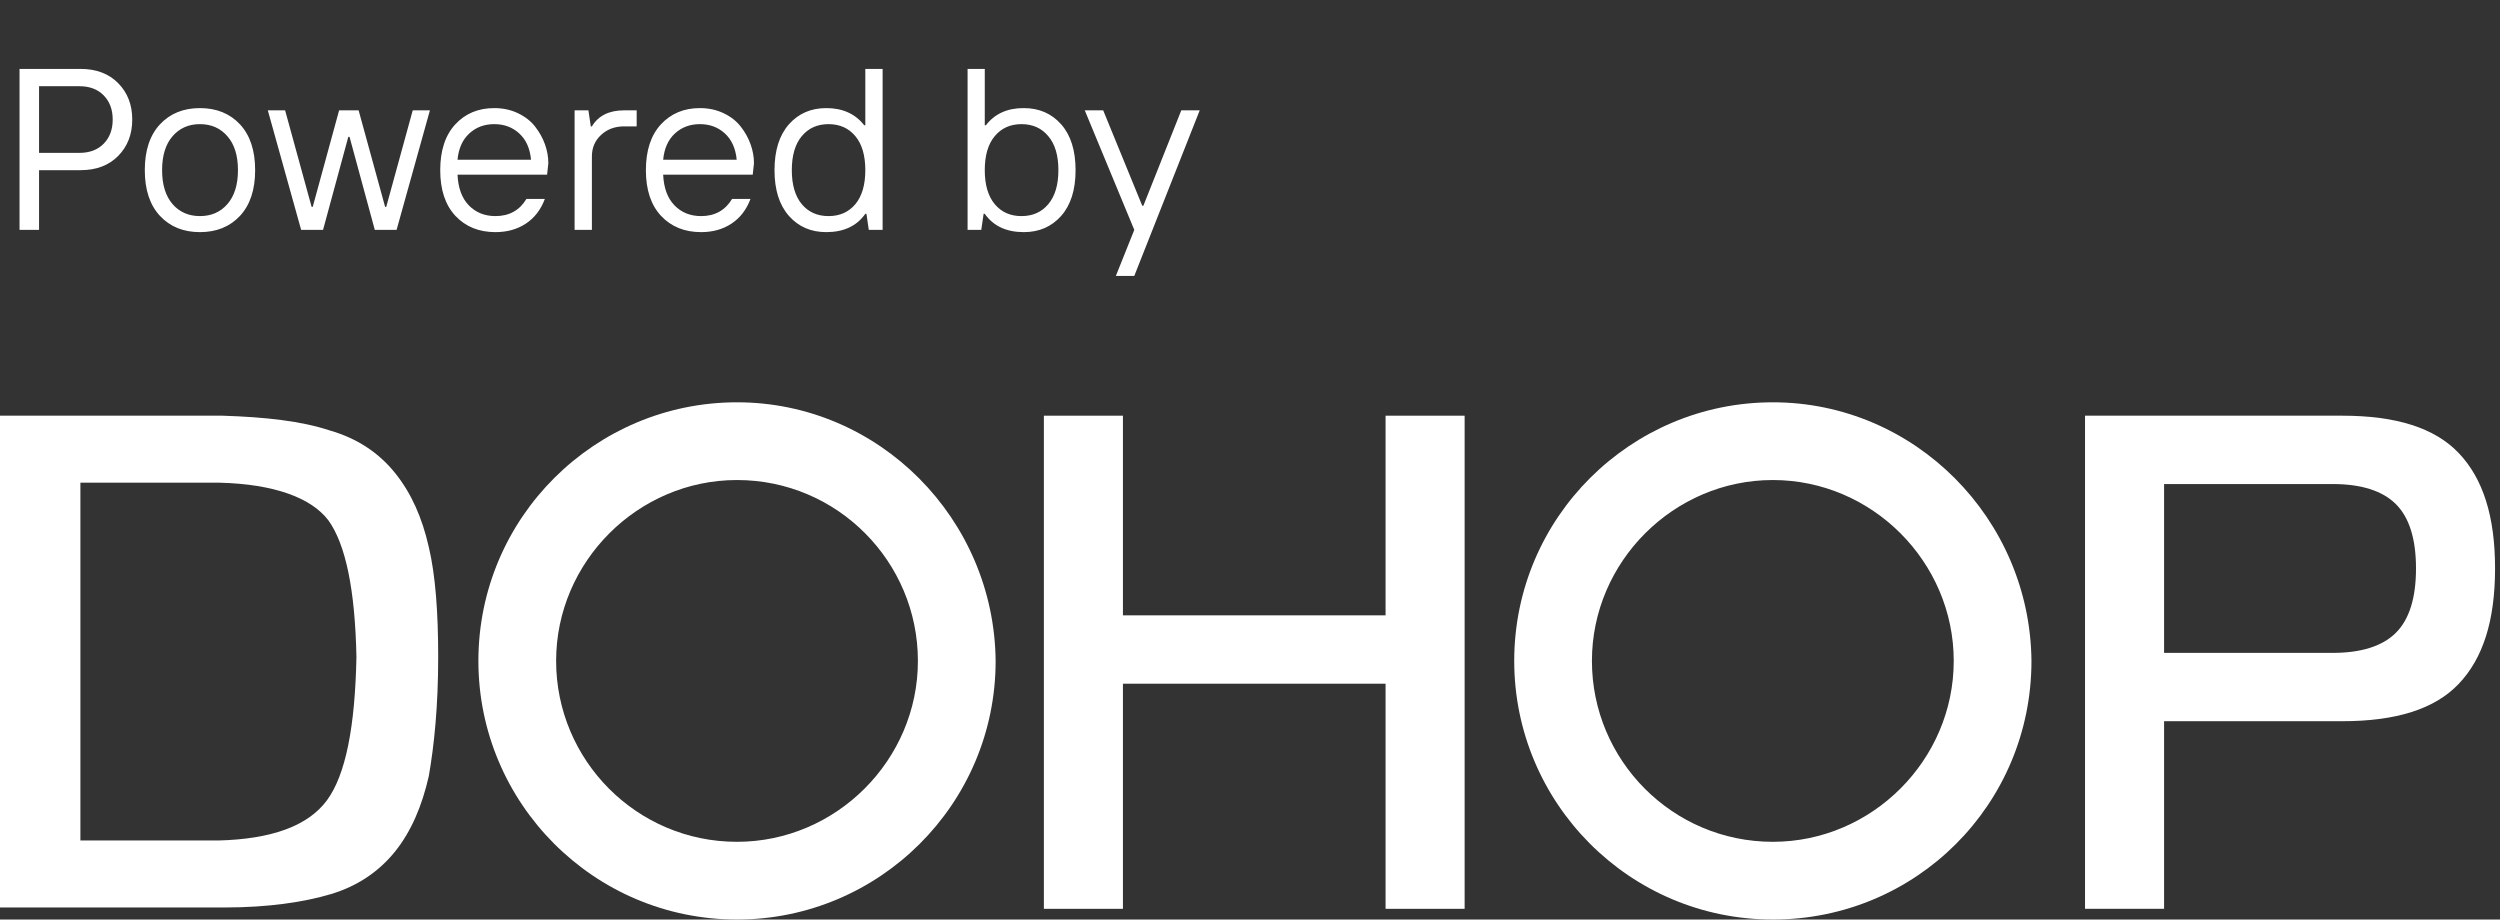 <?xml version="1.0" encoding="utf-8"?>
<svg xmlns="http://www.w3.org/2000/svg" width="87" height="32" viewBox="0 0 87 32" fill="none">
<rect x="0" y="0" width="87" height="32" fill="#333333" stroke="none"/>
<path d="M0.68 8V2.398H2.801C3.35 2.398 3.788 2.564 4.113 2.895C4.439 3.225 4.602 3.647 4.602 4.16C4.602 4.673 4.439 5.095 4.113 5.426C3.788 5.757 3.35 5.922 2.801 5.922H1.359V8H0.68ZM1.359 5.32H2.762C3.118 5.32 3.401 5.214 3.609 5C3.818 4.786 3.922 4.507 3.922 4.16C3.922 3.814 3.818 3.534 3.609 3.32C3.401 3.107 3.118 3 2.762 3H1.359V5.32ZM8.352 7.512C8 7.889 7.535 8.078 6.957 8.078C6.382 8.078 5.918 7.889 5.566 7.512C5.215 7.134 5.039 6.604 5.039 5.922C5.039 5.237 5.215 4.706 5.566 4.328C5.918 3.951 6.382 3.762 6.957 3.762C7.535 3.762 8 3.951 8.352 4.328C8.703 4.706 8.879 5.237 8.879 5.922C8.879 6.604 8.703 7.134 8.352 7.512ZM6.004 7.102C6.246 7.38 6.564 7.52 6.957 7.52C7.353 7.52 7.672 7.38 7.914 7.102C8.159 6.82 8.281 6.427 8.281 5.922C8.281 5.414 8.159 5.021 7.914 4.742C7.672 4.461 7.353 4.32 6.957 4.32C6.564 4.32 6.246 4.461 6.004 4.742C5.762 5.021 5.641 5.414 5.641 5.922C5.641 6.427 5.762 6.82 6.004 7.102ZM10.48 8L9.32 3.84H9.922L10.844 7.199H10.883L11.801 3.84H12.48L13.402 7.199H13.441L14.363 3.84H14.961L13.801 8H13.043L12.164 4.762H12.121L11.242 8H10.48ZM17.242 8.078C16.667 8.078 16.202 7.889 15.848 7.512C15.496 7.134 15.32 6.604 15.32 5.922C15.32 5.237 15.495 4.706 15.844 4.328C16.193 3.951 16.645 3.762 17.199 3.762C17.504 3.762 17.78 3.822 18.027 3.941C18.277 4.061 18.477 4.217 18.625 4.41C18.773 4.6 18.887 4.805 18.965 5.023C19.043 5.242 19.082 5.461 19.082 5.68L19.039 6.078H15.922C15.943 6.542 16.074 6.898 16.316 7.148C16.559 7.396 16.867 7.52 17.242 7.52C17.721 7.52 18.081 7.32 18.32 6.922H18.961C18.823 7.294 18.603 7.581 18.301 7.781C18.001 7.979 17.648 8.078 17.242 8.078ZM15.922 5.559H18.48C18.444 5.168 18.309 4.865 18.074 4.648C17.84 4.43 17.548 4.32 17.199 4.32C16.853 4.32 16.562 4.43 16.328 4.648C16.094 4.865 15.958 5.168 15.922 5.559ZM19.996 8V3.84H20.477L20.559 4.398H20.598C20.822 4.026 21.195 3.84 21.719 3.84H22.156V4.398H21.719C21.398 4.398 21.131 4.497 20.918 4.695C20.704 4.893 20.598 5.142 20.598 5.441V8H19.996ZM24.398 8.078C23.823 8.078 23.358 7.889 23.004 7.512C22.652 7.134 22.477 6.604 22.477 5.922C22.477 5.237 22.651 4.706 23 4.328C23.349 3.951 23.801 3.762 24.355 3.762C24.66 3.762 24.936 3.822 25.184 3.941C25.434 4.061 25.633 4.217 25.781 4.41C25.93 4.6 26.043 4.805 26.121 5.023C26.199 5.242 26.238 5.461 26.238 5.68L26.195 6.078H23.078C23.099 6.542 23.23 6.898 23.473 7.148C23.715 7.396 24.023 7.52 24.398 7.52C24.878 7.52 25.237 7.32 25.477 6.922H26.117C25.979 7.294 25.759 7.581 25.457 7.781C25.158 7.979 24.805 8.078 24.398 8.078ZM23.078 5.559H25.637C25.6 5.168 25.465 4.865 25.23 4.648C24.996 4.43 24.704 4.32 24.355 4.32C24.009 4.32 23.719 4.43 23.484 4.648C23.25 4.865 23.115 5.168 23.078 5.559ZM27.902 7.105C28.134 7.382 28.444 7.52 28.832 7.52C29.223 7.52 29.534 7.382 29.766 7.105C29.997 6.827 30.113 6.432 30.113 5.922C30.113 5.409 29.997 5.014 29.766 4.738C29.534 4.46 29.223 4.32 28.832 4.32C28.444 4.32 28.134 4.46 27.902 4.738C27.671 5.014 27.555 5.409 27.555 5.922C27.555 6.432 27.671 6.827 27.902 7.105ZM28.754 8.078C28.22 8.078 27.787 7.889 27.453 7.512C27.12 7.134 26.953 6.604 26.953 5.922C26.953 5.237 27.12 4.706 27.453 4.328C27.787 3.951 28.22 3.762 28.754 3.762C29.324 3.762 29.764 3.961 30.074 4.359H30.113V2.398H30.715V8H30.234L30.152 7.441H30.113C29.814 7.866 29.361 8.078 28.754 8.078ZM34.617 7.105C34.849 7.382 35.159 7.52 35.547 7.52C35.938 7.52 36.249 7.382 36.48 7.105C36.715 6.827 36.832 6.432 36.832 5.922C36.832 5.409 36.715 5.014 36.48 4.738C36.249 4.46 35.938 4.32 35.547 4.32C35.159 4.32 34.849 4.46 34.617 4.738C34.385 5.014 34.27 5.409 34.27 5.922C34.27 6.432 34.385 6.827 34.617 7.105ZM35.629 8.078C35.022 8.078 34.569 7.866 34.27 7.441H34.23L34.148 8H33.672V2.398H34.27V4.359H34.309C34.618 3.958 35.059 3.759 35.629 3.762C36.163 3.762 36.596 3.951 36.93 4.328C37.263 4.706 37.43 5.237 37.43 5.922C37.43 6.604 37.263 7.134 36.93 7.512C36.596 7.889 36.163 8.078 35.629 8.078ZM38.832 9.602L39.473 8L37.75 3.84H38.391L39.75 7.16H39.789L41.109 3.84H41.75L39.473 9.602H38.832Z" fill="white"/>
<path d="M25.648 14C20.705 14 16.648 18.01 16.648 23C16.648 27.943 20.658 32 25.648 32C30.591 32 34.648 27.99 34.648 23C34.601 18.057 30.591 14 25.648 14ZM25.648 29.295C22.151 29.295 19.353 26.451 19.353 23C19.353 19.549 22.197 16.705 25.648 16.705C29.145 16.705 31.943 19.549 31.943 23C31.943 26.451 29.099 29.295 25.648 29.295Z" fill="white"/>
<path d="M0 31.627V14.466H7.741C9.233 14.513 10.492 14.653 11.472 14.979C12.451 15.259 13.197 15.772 13.757 16.471C14.316 17.171 14.689 18.01 14.922 19.036C15.155 20.015 15.249 21.321 15.249 22.86C15.249 24.585 15.109 25.938 14.922 27.01C14.689 28.036 14.316 28.922 13.757 29.622C13.197 30.321 12.451 30.834 11.518 31.114C10.585 31.394 9.326 31.58 7.834 31.58H0V31.627ZM2.751 29.249H7.601C9.466 29.202 10.725 28.736 11.378 27.85C12.031 26.964 12.357 25.285 12.404 22.86C12.357 20.528 12.031 18.943 11.425 18.104C10.819 17.311 9.513 16.845 7.648 16.798H2.798V29.249H2.751Z" fill="white"/>
<path d="M36.327 31.627V14.466H39.078V21.414H48.218V14.466H50.969V31.627H48.218V23.793H39.078V31.627H36.327Z" fill="white"/>
<path d="M72.559 31.627V14.466H81.512C83.377 14.466 84.73 14.886 85.569 15.772C86.409 16.658 86.828 17.964 86.828 19.782C86.828 21.601 86.409 22.907 85.569 23.793C84.73 24.679 83.377 25.098 81.512 25.098H75.31V31.627H72.559ZM75.31 22.72H81.186C82.165 22.72 82.911 22.487 83.377 22.021C83.844 21.554 84.077 20.808 84.077 19.782C84.077 18.756 83.844 18.01 83.377 17.544C82.911 17.078 82.165 16.845 81.186 16.845H75.31V22.72Z" fill="white"/>
<path d="M61.695 14C56.752 14 52.695 18.01 52.695 23C52.695 27.943 56.705 32 61.695 32C66.684 32 70.695 27.99 70.695 23C70.648 18.057 66.638 14 61.695 14ZM61.695 29.295C58.197 29.295 55.399 26.451 55.399 23C55.399 19.549 58.244 16.705 61.695 16.705C65.145 16.705 67.99 19.549 67.99 23C67.99 26.451 65.145 29.295 61.695 29.295Z" fill="white"/>
</svg>